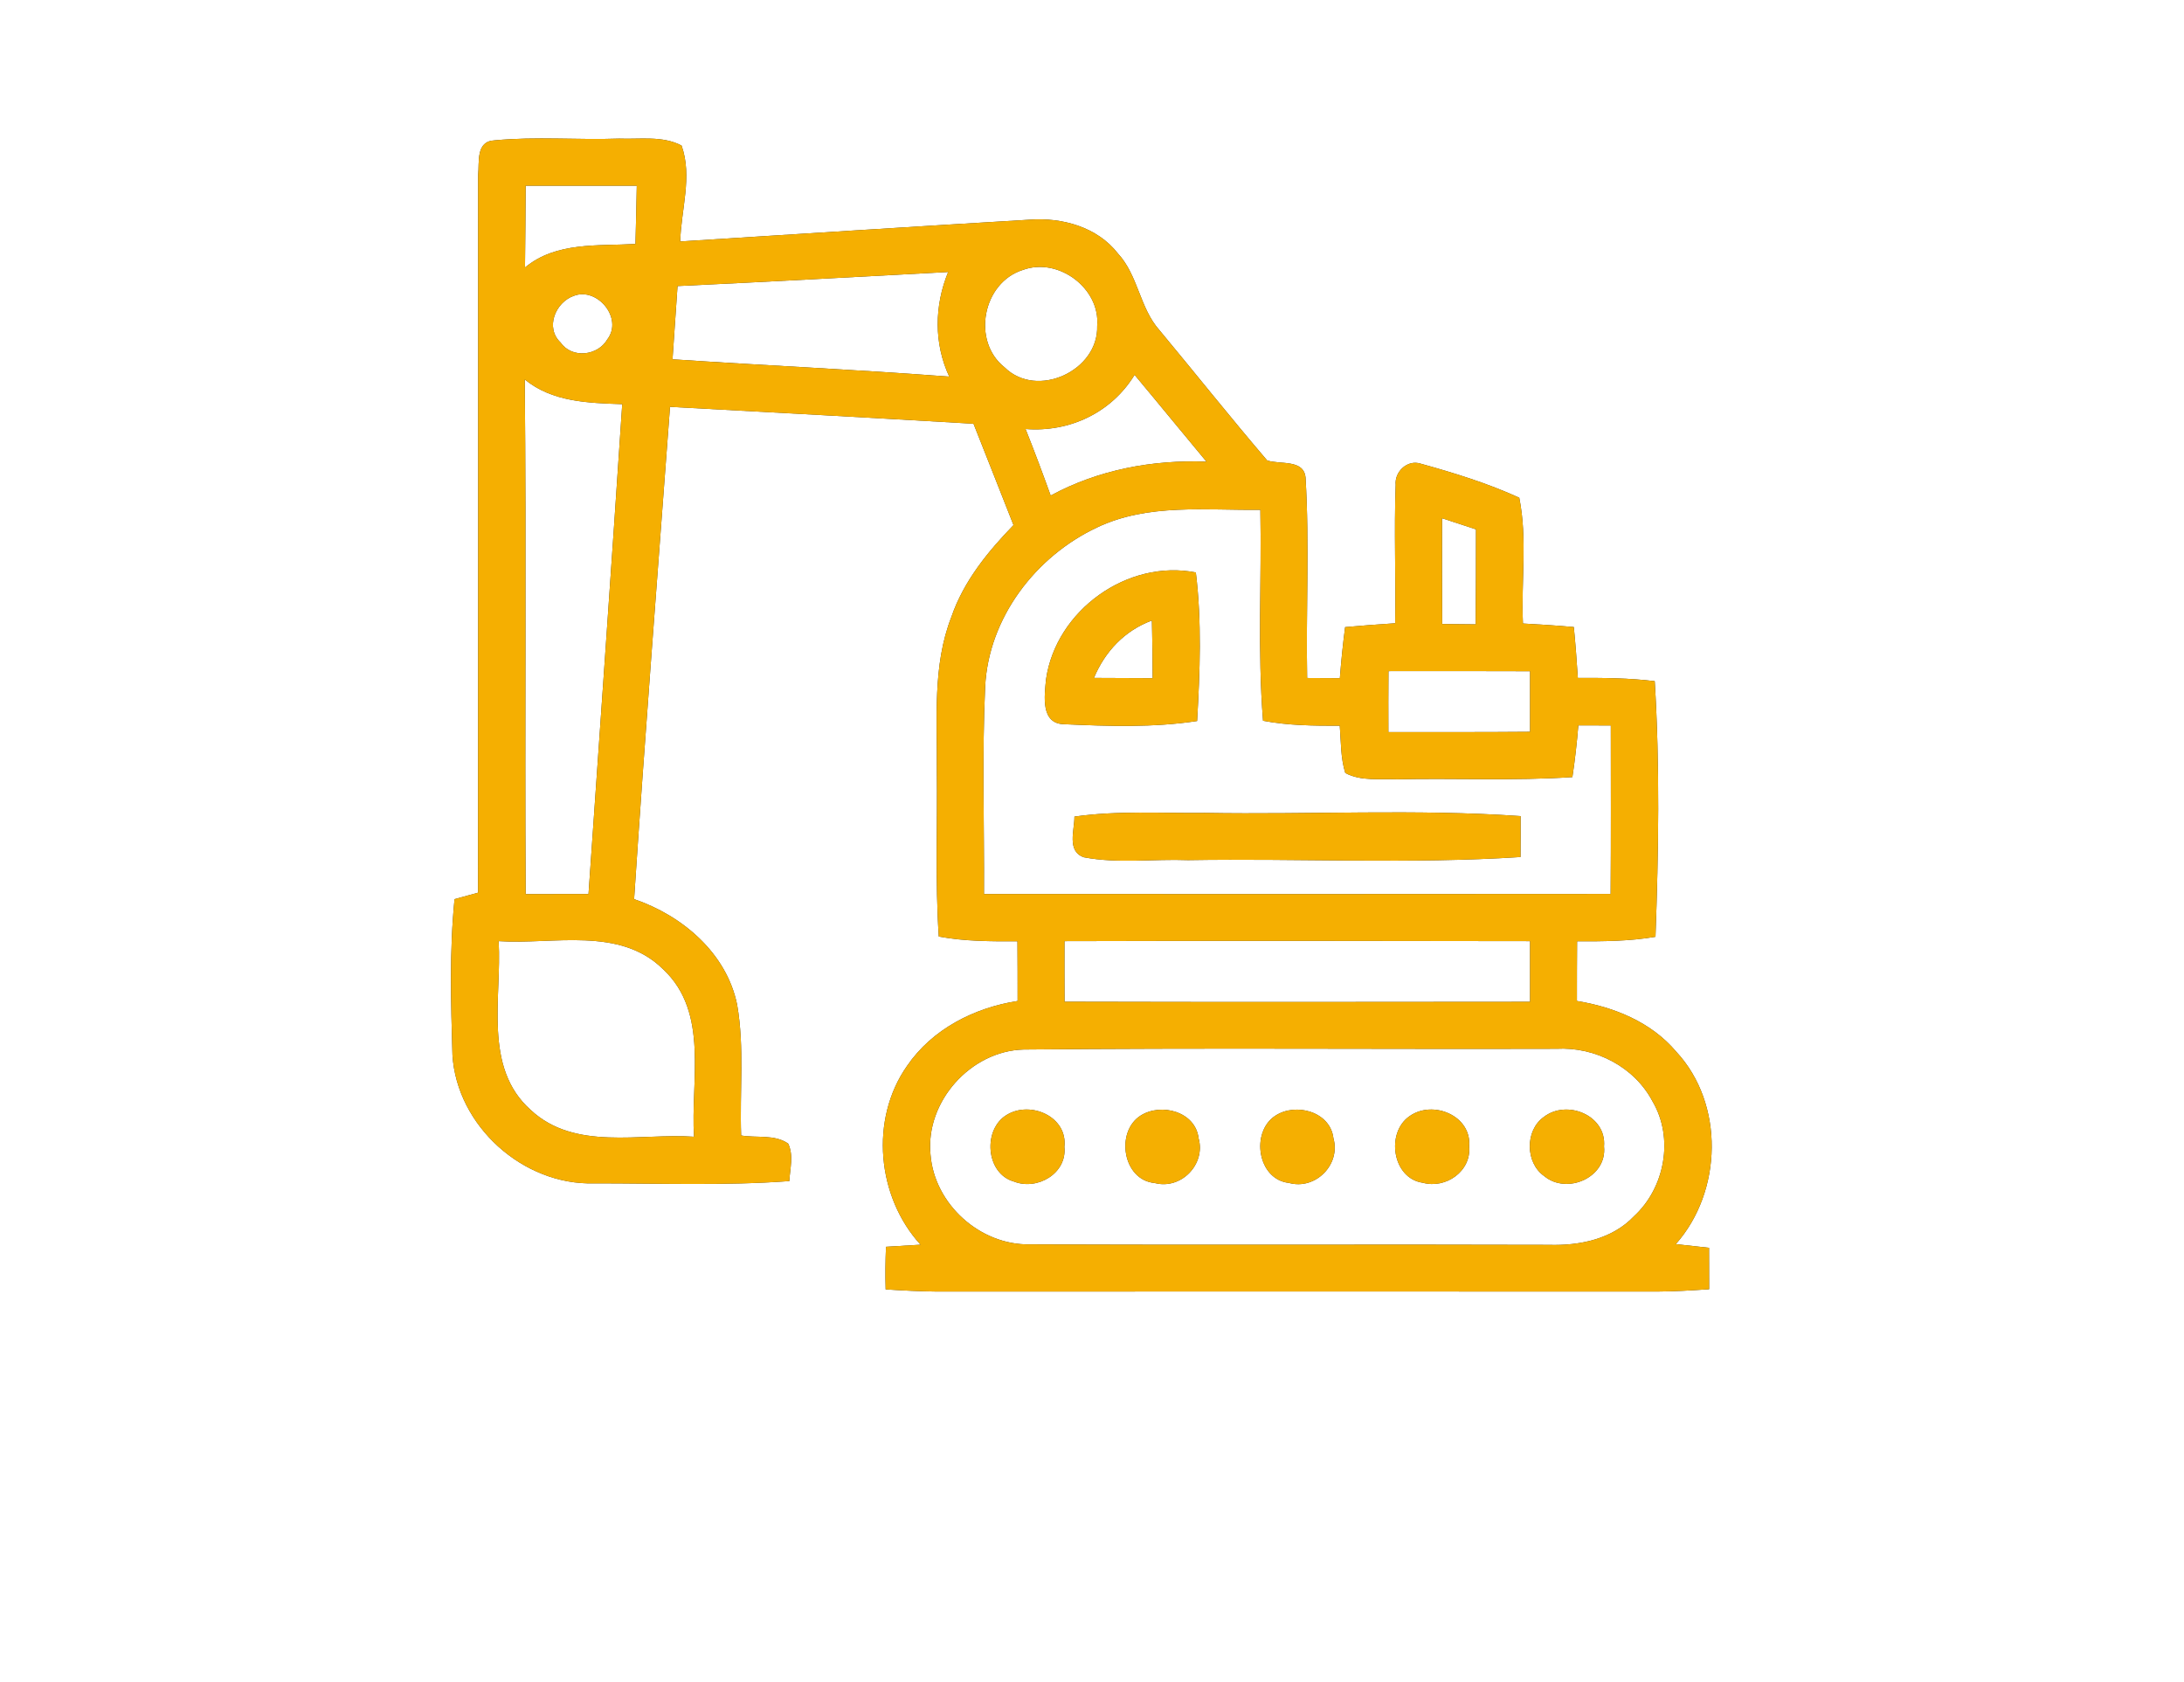 <?xml version="1.0" encoding="UTF-8" ?>
<!DOCTYPE svg PUBLIC "-//W3C//DTD SVG 1.1//EN" "http://www.w3.org/Graphics/SVG/1.1/DTD/svg11.dtd">
<svg width="261pt" height="201pt" viewBox="0 0 261 201" version="1.1" xmlns="http://www.w3.org/2000/svg">
<rect x="0" y="0" width="261" height="201" fill="#333333" stroke="none"/>
<g id="#ffffffff">
<path fill="#ffffff" opacity="1.00" d=" M 0.00 0.00 L 261.00 0.00 L 261.00 201.00 L 0.00 201.00 L 0.00 0.00 M 57.14 20.92 C 57.14 49.50 57.16 78.08 57.13 106.66 C 56.43 106.85 55.02 107.24 54.32 107.43 C 53.70 113.61 53.89 119.85 54.07 126.04 C 54.59 134.52 62.50 141.63 70.98 141.39 C 78.76 141.38 86.56 141.69 94.33 141.12 C 94.40 139.64 94.87 138.06 94.19 136.64 C 92.58 135.51 90.41 135.99 88.57 135.67 C 88.38 130.46 88.99 125.19 88.09 120.03 C 86.82 113.86 81.53 109.39 75.78 107.43 C 77.07 87.82 78.62 68.22 80.07 48.61 C 92.16 49.26 104.26 49.92 116.34 50.63 C 117.93 54.67 119.54 58.70 121.12 62.74 C 118.04 65.92 115.16 69.45 113.70 73.70 C 111.42 79.53 112.02 85.89 111.96 92.02 C 112.04 98.65 111.75 105.28 112.19 111.90 C 115.29 112.48 118.45 112.48 121.59 112.47 C 121.61 114.85 121.61 117.22 121.61 119.60 C 116.42 120.41 111.40 122.96 108.39 127.37 C 103.92 133.76 104.79 143.00 110.01 148.72 C 108.63 148.80 107.26 148.89 105.88 148.97 C 105.81 150.67 105.79 152.37 105.84 154.06 C 107.89 154.19 109.94 154.30 111.99 154.32 C 140.66 154.31 169.32 154.30 197.99 154.32 C 200.08 154.31 202.17 154.18 204.25 154.04 C 204.25 152.39 204.25 150.74 204.24 149.09 C 202.91 148.94 201.59 148.80 200.27 148.65 C 205.85 142.36 206.11 131.89 200.32 125.66 C 197.34 122.13 192.92 120.33 188.45 119.60 C 188.45 117.22 188.45 114.84 188.47 112.47 C 191.60 112.48 194.75 112.46 197.84 111.93 C 198.21 101.77 198.37 91.55 197.75 81.39 C 194.70 81.01 191.63 80.99 188.56 81.00 C 188.43 78.97 188.28 76.94 188.08 74.92 C 186.06 74.74 184.03 74.61 182.00 74.50 C 181.77 69.50 182.55 64.39 181.56 59.47 C 177.78 57.74 173.78 56.51 169.78 55.40 C 168.21 54.88 166.64 56.35 166.79 57.93 C 166.59 63.44 166.82 68.96 166.73 74.47 C 164.73 74.60 162.73 74.75 160.75 74.93 C 160.48 76.96 160.28 78.99 160.12 81.03 C 158.81 81.03 157.51 81.02 156.21 81.01 C 156.06 73.03 156.50 65.03 156.02 57.06 C 155.80 54.83 152.96 55.54 151.43 55.01 C 147.06 49.90 142.87 44.63 138.57 39.46 C 136.20 36.81 136.03 32.93 133.61 30.30 C 131.13 27.11 126.92 25.96 123.03 26.25 C 109.11 27.08 95.20 27.97 81.29 28.85 C 81.39 25.06 82.77 21.07 81.45 17.39 C 79.16 16.19 76.48 16.66 74.00 16.56 C 69.04 16.74 64.05 16.29 59.11 16.77 C 56.84 16.87 57.30 19.34 57.14 20.92 Z" />
<path fill="#ffffff" opacity="1.00" d=" M 62.82 22.19 C 67.25 22.18 71.67 22.18 76.10 22.19 C 76.06 24.51 76.00 26.83 75.94 29.15 C 71.44 29.41 66.47 28.87 62.74 31.96 C 62.79 28.70 62.79 25.44 62.82 22.19 Z" />
<path fill="#ffffff" opacity="1.00" d=" M 122.25 32.25 C 126.46 30.70 131.51 34.44 131.12 38.94 C 131.29 44.30 123.92 47.71 120.05 43.89 C 116.08 40.75 117.44 33.74 122.25 32.25 Z" />
<path fill="#ffffff" opacity="1.00" d=" M 80.97 34.18 C 91.75 33.67 102.53 33.08 113.31 32.50 C 111.66 36.53 111.59 41.03 113.44 45.00 C 102.43 44.16 91.39 43.67 80.37 42.93 C 80.58 40.01 80.77 37.10 80.97 34.18 Z" />
<path fill="#ffffff" opacity="1.00" d=" M 68.57 35.35 C 71.38 34.26 74.49 38.04 72.59 40.53 C 71.46 42.52 68.35 42.88 67.00 40.93 C 65.12 39.17 66.36 36.13 68.57 35.35 Z" />
<path fill="#ffffff" opacity="1.00" d=" M 135.59 44.79 C 138.47 48.23 141.30 51.71 144.18 55.16 C 137.72 54.92 131.26 56.12 125.56 59.21 C 124.60 56.54 123.61 53.89 122.56 51.26 C 127.82 51.67 132.82 49.31 135.59 44.79 Z" />
<path fill="#ffffff" opacity="1.00" d=" M 62.71 45.34 C 66.01 48.04 70.31 48.15 74.36 48.29 C 73.07 67.80 71.68 87.31 70.33 106.82 C 67.83 106.83 65.32 106.83 62.82 106.83 C 62.70 86.33 62.91 65.83 62.71 45.34 Z" />
<path fill="#ffffff" opacity="1.00" d=" M 131.11 63.02 C 137.19 60.12 144.10 61.00 150.62 60.91 C 150.78 69.31 150.27 77.74 150.94 86.12 C 153.96 86.69 157.04 86.72 160.11 86.71 C 160.26 88.59 160.20 90.53 160.77 92.36 C 162.67 93.37 164.90 93.02 166.96 93.11 C 173.94 92.96 180.94 93.31 187.91 92.85 C 188.22 90.80 188.45 88.74 188.62 86.67 C 189.59 86.67 191.53 86.68 192.50 86.68 C 192.50 93.39 192.53 100.10 192.48 106.81 C 167.52 106.84 142.55 106.83 117.59 106.82 C 117.64 98.57 117.35 90.31 117.73 82.07 C 118.12 73.83 123.77 66.46 131.11 63.02 M 125.01 81.15 C 124.82 83.12 124.33 86.49 127.18 86.53 C 132.46 86.77 137.81 86.95 143.06 86.15 C 143.40 80.25 143.63 74.29 142.91 68.40 C 134.73 66.78 126.20 72.94 125.01 81.15 M 128.40 97.57 C 128.42 99.17 127.45 101.72 129.53 102.43 C 133.62 103.21 137.84 102.61 141.99 102.77 C 155.22 102.55 168.50 103.25 181.71 102.40 C 181.72 100.77 181.73 99.14 181.72 97.51 C 169.18 96.64 156.57 97.35 144.00 97.13 C 138.80 97.19 133.57 96.83 128.40 97.57 Z" />
<path fill="#ffffff" opacity="1.00" d=" M 172.33 61.92 C 173.68 62.36 175.03 62.80 176.39 63.25 C 176.38 67.03 176.39 70.81 176.35 74.60 C 175.01 74.58 173.68 74.57 172.35 74.56 C 172.32 70.35 172.33 66.13 172.33 61.92 Z" />
<path fill="#ffffff" opacity="1.00" d=" M 130.73 81.00 C 132.05 77.84 134.42 75.33 137.66 74.14 C 137.72 76.44 137.74 78.73 137.75 81.03 C 135.41 81.03 133.07 81.02 130.73 81.00 Z" />
<path fill="#ffffff" opacity="1.00" d=" M 165.93 80.19 C 171.57 80.19 177.21 80.17 182.85 80.20 C 182.86 82.61 182.85 85.03 182.85 87.44 C 177.21 87.49 171.57 87.47 165.92 87.47 C 165.91 85.04 165.91 82.62 165.93 80.19 Z" />
<path fill="#ffffff" opacity="1.00" d=" M 59.59 112.45 C 66.14 112.88 74.07 110.65 79.28 115.84 C 84.77 121.00 82.51 129.16 82.94 135.82 C 76.46 135.37 68.70 137.55 63.42 132.62 C 57.70 127.53 59.99 119.16 59.59 112.45 Z" />
<path fill="#ffffff" opacity="1.00" d=" M 127.21 112.45 C 145.76 112.40 164.30 112.41 182.85 112.45 C 182.85 114.86 182.85 117.28 182.85 119.70 C 164.30 119.72 145.76 119.74 127.22 119.69 C 127.21 117.28 127.20 114.86 127.21 112.45 Z" />
<path fill="#ffffff" opacity="1.00" d=" M 122.33 125.40 C 143.55 125.19 164.78 125.37 186.00 125.31 C 190.64 125.06 195.30 127.45 197.49 131.60 C 200.07 135.98 198.97 141.92 195.27 145.32 C 192.66 148.07 188.75 148.85 185.11 148.74 C 164.44 148.67 143.76 148.78 123.09 148.68 C 117.14 148.81 111.66 143.88 111.20 137.95 C 110.57 131.64 116.00 125.56 122.33 125.40 M 120.36 133.18 C 117.42 134.88 117.77 140.21 121.16 141.17 C 123.94 142.28 127.54 140.21 127.20 137.03 C 127.61 133.43 123.19 131.50 120.36 133.18 M 136.33 133.28 C 133.27 135.20 134.16 141.00 137.99 141.35 C 141.14 142.18 144.11 139.12 143.24 136.01 C 142.87 132.82 138.79 131.74 136.33 133.28 M 152.41 133.31 C 149.43 135.25 150.27 140.93 154.04 141.34 C 157.20 142.21 160.25 139.15 159.35 135.99 C 158.97 132.81 154.84 131.71 152.41 133.31 M 168.44 133.37 C 165.59 135.34 166.39 140.81 170.04 141.32 C 172.78 142.07 175.85 139.94 175.57 136.98 C 175.90 133.29 171.21 131.38 168.44 133.37 M 184.48 133.47 C 182.23 135.08 182.28 138.94 184.54 140.52 C 187.25 142.78 192.08 140.69 191.69 136.98 C 192.01 133.25 187.23 131.32 184.48 133.47 Z" />
</g>
<g id="#f5af01ff">
<path fill="#f5af01" opacity="1.00" d=" M 57.14 20.92 C 57.30 19.34 56.84 16.87 59.11 16.77 C 64.05 16.29 69.04 16.74 74.00 16.56 C 76.48 16.66 79.16 16.19 81.45 17.39 C 82.77 21.07 81.39 25.06 81.29 28.85 C 95.20 27.97 109.11 27.08 123.03 26.25 C 126.92 25.96 131.13 27.11 133.61 30.30 C 136.03 32.93 136.20 36.81 138.57 39.46 C 142.87 44.63 147.06 49.90 151.43 55.01 C 152.96 55.54 155.80 54.83 156.02 57.06 C 156.50 65.03 156.06 73.03 156.21 81.01 C 157.51 81.02 158.81 81.03 160.12 81.03 C 160.28 78.99 160.48 76.96 160.75 74.93 C 162.73 74.75 164.73 74.60 166.73 74.47 C 166.82 68.96 166.59 63.44 166.79 57.93 C 166.64 56.35 168.21 54.88 169.78 55.40 C 173.78 56.51 177.78 57.74 181.56 59.47 C 182.55 64.39 181.77 69.50 182.00 74.50 C 184.03 74.61 186.06 74.74 188.08 74.92 C 188.28 76.94 188.43 78.97 188.56 81.00 C 191.63 80.99 194.70 81.01 197.75 81.39 C 198.37 91.55 198.21 101.77 197.84 111.93 C 194.75 112.46 191.60 112.48 188.47 112.47 C 188.45 114.84 188.45 117.22 188.45 119.60 C 192.92 120.33 197.34 122.13 200.32 125.66 C 206.11 131.89 205.85 142.36 200.27 148.65 C 201.59 148.80 202.91 148.94 204.24 149.09 C 204.25 150.74 204.25 152.39 204.25 154.04 C 202.17 154.18 200.08 154.31 197.99 154.32 C 169.32 154.30 140.66 154.31 111.99 154.32 C 109.94 154.30 107.89 154.19 105.84 154.06 C 105.79 152.37 105.81 150.67 105.88 148.97 C 107.26 148.89 108.63 148.80 110.01 148.72 C 104.79 143.00 103.92 133.76 108.39 127.37 C 111.40 122.96 116.42 120.41 121.61 119.60 C 121.61 117.22 121.61 114.85 121.59 112.47 C 118.45 112.48 115.29 112.48 112.19 111.90 C 111.75 105.28 112.04 98.65 111.96 92.02 C 112.02 85.89 111.42 79.53 113.70 73.70 C 115.16 69.45 118.04 65.92 121.12 62.74 C 119.54 58.70 117.93 54.67 116.34 50.63 C 104.26 49.92 92.16 49.26 80.07 48.61 C 78.62 68.22 77.07 87.82 75.78 107.43 C 81.53 109.39 86.82 113.86 88.09 120.03 C 88.99 125.19 88.38 130.46 88.57 135.67 C 90.41 135.99 92.58 135.51 94.19 136.64 C 94.87 138.06 94.40 139.64 94.33 141.12 C 86.56 141.69 78.76 141.38 70.98 141.39 C 62.50 141.63 54.59 134.52 54.07 126.04 C 53.89 119.85 53.70 113.61 54.32 107.43 C 55.02 107.24 56.43 106.85 57.13 106.66 C 57.16 78.08 57.14 49.50 57.14 20.92 M 62.82 22.19 C 62.79 25.44 62.79 28.70 62.74 31.96 C 66.47 28.87 71.44 29.41 75.94 29.15 C 76.00 26.83 76.06 24.51 76.10 22.19 C 71.67 22.18 67.25 22.18 62.82 22.19 M 122.25 32.25 C 117.44 33.74 116.08 40.75 120.05 43.89 C 123.92 47.71 131.29 44.30 131.12 38.94 C 131.51 34.44 126.46 30.70 122.25 32.25 M 80.97 34.18 C 80.77 37.10 80.58 40.01 80.37 42.93 C 91.39 43.67 102.43 44.16 113.44 45.00 C 111.59 41.03 111.66 36.53 113.31 32.50 C 102.53 33.08 91.75 33.67 80.97 34.18 M 68.57 35.35 C 66.36 36.13 65.12 39.17 67.00 40.93 C 68.35 42.88 71.46 42.52 72.59 40.53 C 74.49 38.04 71.38 34.26 68.57 35.35 M 135.59 44.79 C 132.82 49.31 127.82 51.67 122.56 51.26 C 123.61 53.89 124.60 56.54 125.56 59.21 C 131.26 56.12 137.72 54.92 144.18 55.16 C 141.30 51.71 138.47 48.23 135.59 44.79 M 62.71 45.34 C 62.91 65.83 62.70 86.33 62.82 106.83 C 65.32 106.83 67.83 106.83 70.33 106.82 C 71.68 87.31 73.07 67.80 74.36 48.29 C 70.31 48.15 66.01 48.04 62.71 45.34 M 131.11 63.02 C 123.77 66.46 118.12 73.83 117.73 82.07 C 117.35 90.31 117.64 98.57 117.59 106.82 C 142.55 106.83 167.52 106.84 192.48 106.81 C 192.53 100.10 192.50 93.39 192.50 86.68 C 191.53 86.68 189.59 86.67 188.62 86.67 C 188.45 88.74 188.22 90.80 187.91 92.85 C 180.94 93.31 173.94 92.96 166.96 93.11 C 164.90 93.02 162.67 93.37 160.77 92.36 C 160.20 90.53 160.26 88.59 160.11 86.71 C 157.04 86.72 153.96 86.69 150.94 86.12 C 150.27 77.74 150.78 69.31 150.62 60.91 C 144.10 61.00 137.19 60.12 131.11 63.02 M 172.33 61.92 C 172.33 66.13 172.32 70.35 172.35 74.56 C 173.68 74.57 175.01 74.58 176.35 74.60 C 176.39 70.81 176.38 67.03 176.39 63.25 C 175.03 62.80 173.68 62.36 172.33 61.92 M 165.93 80.19 C 165.91 82.62 165.91 85.04 165.92 87.47 C 171.57 87.47 177.21 87.49 182.85 87.44 C 182.85 85.03 182.86 82.61 182.85 80.20 C 177.21 80.17 171.57 80.19 165.93 80.19 M 59.59 112.45 C 59.99 119.16 57.70 127.53 63.42 132.62 C 68.70 137.55 76.46 135.37 82.94 135.82 C 82.51 129.16 84.77 121.00 79.28 115.84 C 74.07 110.65 66.14 112.88 59.59 112.45 M 127.21 112.45 C 127.20 114.86 127.21 117.28 127.22 119.69 C 145.76 119.74 164.30 119.72 182.85 119.70 C 182.85 117.28 182.85 114.86 182.85 112.45 C 164.30 112.41 145.76 112.40 127.21 112.45 M 122.33 125.40 C 116.00 125.56 110.57 131.64 111.20 137.95 C 111.66 143.88 117.14 148.81 123.09 148.68 C 143.76 148.78 164.44 148.67 185.11 148.74 C 188.75 148.85 192.66 148.07 195.27 145.32 C 198.97 141.92 200.07 135.98 197.49 131.60 C 195.30 127.45 190.64 125.06 186.00 125.31 C 164.78 125.37 143.55 125.19 122.33 125.40 Z" />
<path fill="#f5af01" opacity="1.00" d=" M 125.01 81.15 C 126.20 72.94 134.73 66.78 142.91 68.40 C 143.63 74.29 143.40 80.25 143.06 86.15 C 137.81 86.95 132.46 86.77 127.18 86.53 C 124.33 86.49 124.82 83.12 125.01 81.15 M 130.73 81.00 C 133.07 81.02 135.41 81.03 137.75 81.03 C 137.74 78.73 137.72 76.44 137.66 74.14 C 134.42 75.33 132.05 77.84 130.73 81.00 Z" />
<path fill="#f5af01" opacity="1.00" d=" M 128.40 97.57 C 133.57 96.83 138.80 97.19 144.00 97.13 C 156.57 97.35 169.18 96.64 181.72 97.51 C 181.73 99.14 181.72 100.77 181.71 102.40 C 168.50 103.25 155.22 102.55 141.99 102.77 C 137.84 102.61 133.62 103.21 129.53 102.43 C 127.45 101.72 128.42 99.17 128.40 97.57 Z" />
<path fill="#f5af01" opacity="1.00" d=" M 120.36 133.18 C 123.19 131.50 127.61 133.43 127.20 137.03 C 127.54 140.21 123.94 142.28 121.16 141.17 C 117.77 140.21 117.42 134.88 120.36 133.18 Z" />
<path fill="#f5af01" opacity="1.00" d=" M 136.33 133.28 C 138.79 131.74 142.87 132.82 143.24 136.01 C 144.11 139.12 141.14 142.18 137.99 141.35 C 134.16 141.00 133.27 135.20 136.33 133.28 Z" />
<path fill="#f5af01" opacity="1.00" d=" M 152.41 133.31 C 154.84 131.71 158.97 132.81 159.35 135.99 C 160.25 139.15 157.20 142.21 154.04 141.34 C 150.27 140.93 149.43 135.25 152.41 133.31 Z" />
<path fill="#f5af01" opacity="1.00" d=" M 168.44 133.37 C 171.21 131.38 175.90 133.29 175.57 136.98 C 175.85 139.94 172.78 142.07 170.04 141.32 C 166.39 140.81 165.59 135.34 168.44 133.37 Z" />
<path fill="#f5af01" opacity="1.00" d=" M 184.48 133.47 C 187.23 131.32 192.01 133.25 191.69 136.98 C 192.08 140.69 187.25 142.78 184.54 140.52 C 182.28 138.94 182.23 135.08 184.48 133.47 Z" />
</g>
</svg>
